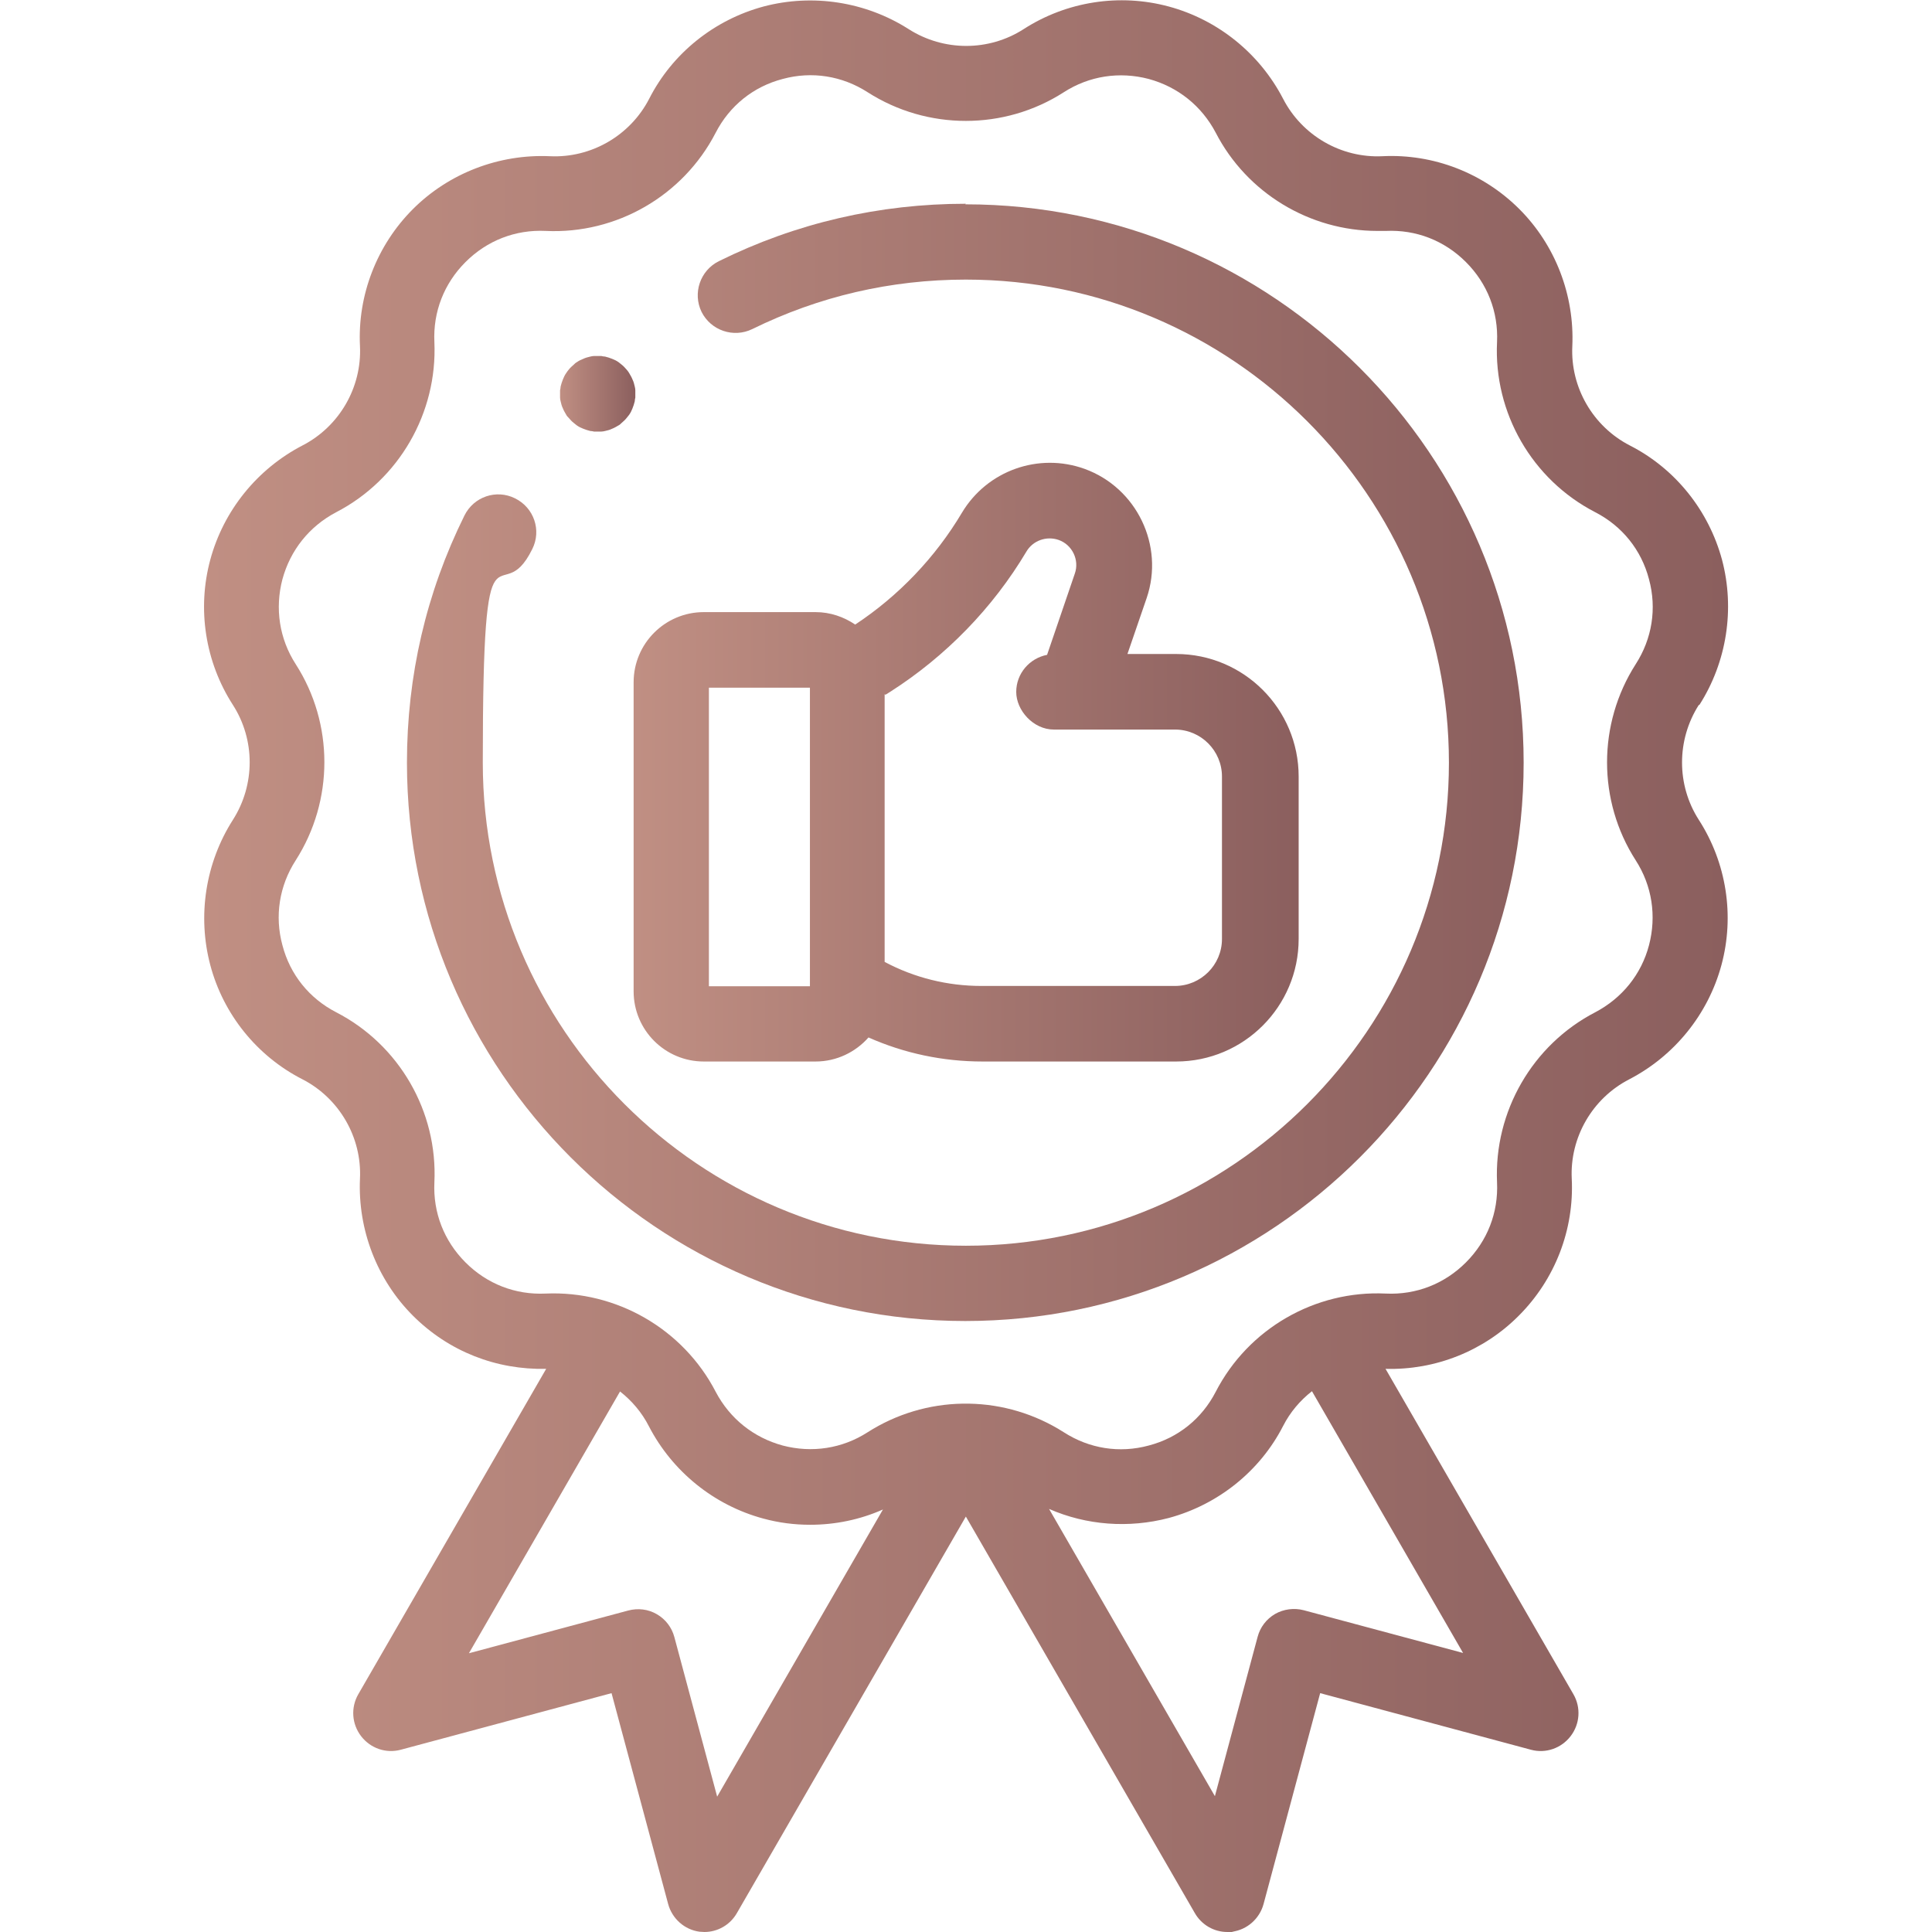 <?xml version="1.0" encoding="UTF-8"?>
<svg id="svg3942" xmlns="http://www.w3.org/2000/svg" width="240.8mm" height="240.8mm" version="1.1" xmlns:svg="http://www.w3.org/2000/svg" xmlns:xlink="http://www.w3.org/1999/xlink" viewBox="0 0 682.7 682.7">
  <!-- Generator: Adobe Illustrator 29.3.0, SVG Export Plug-In . SVG Version: 2.1.0 Build 91)  -->
  <defs>
    <style>
      .st0 {
        fill: url(#linear-gradient2);
      }

      .st1 {
        fill: url(#linear-gradient1);
      }

      .st2 {
        fill: url(#linear-gradient3);
      }

      .st3 {
        fill: url(#linear-gradient);
      }
    </style>
    <linearGradient id="linear-gradient" x1="72" y1="341.3" x2="610.6" y2="341.3" gradientUnits="userSpaceOnUse">
      <stop offset="0" stop-color="#c08f83"/>
      <stop offset="1" stop-color="#8b5f5e"/>
    </linearGradient>
    <linearGradient id="linear-gradient1" x1="197.9" y1="139.2" x2="224.6" y2="139.2" xlink:href="#linear-gradient"/>
    <linearGradient id="linear-gradient2" x1="144" y1="269.3" x2="538.7" y2="269.3" xlink:href="#linear-gradient"/>
    <linearGradient id="linear-gradient3" x1="223.9" y1="269.3" x2="458.8" y2="269.3" xlink:href="#linear-gradient"/>
  </defs>
  <path class="st3" d="M600.5,249.1c9.7-15.2,12.6-33.9,8-51.3-4.7-17.4-16.5-32.2-32.6-40.4-13-6.7-21-20.5-20.3-35.1.8-18-6-35.7-18.7-48.4-12.8-12.8-30.4-19.6-48.4-18.7-14.6.7-28.4-7.3-35.1-20.3-8.3-16-23-27.9-40.4-32.6-17.4-4.7-36.1-1.8-51.3,8-12.3,7.9-28.2,7.9-40.6,0-15.2-9.7-33.9-12.6-51.3-8-17.4,4.7-32.2,16.5-40.4,32.6-6.7,13-20.5,21-35.1,20.3-18-.8-35.7,6-48.4,18.7s-19.6,30.4-18.7,48.4c.7,14.6-7.3,28.4-20.3,35.1-16,8.3-27.9,23-32.6,40.4-4.7,17.4-1.8,36.1,8,51.3,7.9,12.3,7.9,28.2,0,40.6-9.7,15.2-12.6,33.9-8,51.3s16.5,32.2,32.6,40.4c13,6.7,21,20.5,20.3,35.1-.8,18,6,35.7,18.7,48.4s29.5,19.2,47.1,18.8l-66.4,115c-2.7,4.7-2.3,10.5,1,14.8,3.3,4.3,8.8,6.2,14,4.8l74.5-20,20,74.5c1.4,5.2,5.8,9.1,11.1,9.8.6,0,1.2.1,1.7.1,4.7,0,9.1-2.5,11.5-6.7l80.9-140.1,80.9,140.1c2.4,4.2,6.8,6.7,11.5,6.7s1.2,0,1.7-.1c5.3-.7,9.7-4.6,11.1-9.8l20-74.5,74.5,20c5.2,1.4,10.7-.5,14-4.8,3.3-4.3,3.7-10.1,1-14.8l-66.4-115c17.6.5,34.7-6.3,47.1-18.8,12.8-12.8,19.6-30.4,18.7-48.4-.7-14.6,7.3-28.4,20.3-35.1,16-8.3,27.9-23,32.6-40.4,4.7-17.4,1.8-36.1-8-51.3-7.9-12.3-7.9-28.2,0-40.6ZM253.4,634.8l-15.1-56.3c-.9-3.4-3.1-6.3-6.2-8.1-3.1-1.8-6.7-2.2-10.1-1.3l-56.3,15.1,53.4-92.5c4.2,3.3,7.7,7.4,10.2,12.3,8.3,16,23,27.9,40.4,32.6,5.5,1.5,11,2.2,16.6,2.2,8.8,0,17.6-1.8,25.7-5.4l-58.6,101.5ZM517,584.1l-56.3-15.1c-3.4-.9-7.1-.4-10.1,1.3-3.1,1.8-5.3,4.7-6.2,8.1l-15.1,56.3-58.6-101.5c13.2,5.8,28.2,6.9,42.3,3.2,17.4-4.7,32.2-16.5,40.4-32.5,2.5-4.9,6-9,10.2-12.3l53.4,92.5ZM578,304c5.8,9,7.4,19.7,4.7,30s-9.5,18.7-19,23.7c-22.2,11.5-35.8,35.1-34.7,60.1.5,10.7-3.4,20.7-11,28.3-7.6,7.6-17.6,11.5-28.3,11-25-1.2-48.6,12.4-60.1,34.7-4.9,9.5-13.3,16.3-23.7,19-10.3,2.8-21,1.1-30-4.7-10.2-6.5-21.8-9.9-33.5-10.1-.2,0-.3,0-.5,0-.2,0-.5,0-.7,0-.2,0-.4,0-.6,0-.2,0-.4,0-.5,0-11.7.2-23.3,3.6-33.5,10.1-9,5.8-19.7,7.4-30,4.7-10.3-2.8-18.7-9.5-23.7-19-11.5-22.2-35.1-35.8-60.1-34.7-10.7.5-20.7-3.4-28.3-11-7.6-7.6-11.5-17.6-11-28.3,1.2-25-12.4-48.6-34.7-60.1-9.5-4.9-16.3-13.3-19-23.7-2.8-10.3-1.1-21,4.7-30,13.5-21.1,13.5-48.3,0-69.3-5.8-9-7.4-19.7-4.7-30,2.8-10.3,9.5-18.7,19-23.7,22.2-11.5,35.8-35.1,34.7-60.1-.5-10.7,3.4-20.7,11-28.3,7.6-7.6,17.6-11.5,28.3-11,25,1.2,48.6-12.4,60.1-34.7,4.9-9.5,13.3-16.3,23.7-19,10.3-2.8,21-1.1,30,4.7,21.1,13.5,48.3,13.5,69.3,0,9-5.8,19.7-7.4,30-4.7,10.3,2.8,18.7,9.5,23.7,19,11,21.3,33.2,34.7,57.1,34.7,1,0,2,0,3,0,10.7-.5,20.7,3.4,28.3,11,7.6,7.6,11.5,17.6,11,28.3-1.2,25,12.4,48.6,34.7,60.1,9.5,4.9,16.3,13.3,19,23.7,2.8,10.3,1.1,21-4.7,30-13.5,21.1-13.5,48.3,0,69.3Z"/>
  <path class="st1" d="M198.1,141.8c.2.9.4,1.7.8,2.5.3.8.8,1.6,1.2,2.3.2.4.5.7.8,1,.3.3.6.7.9,1,.3.3.6.6,1,.9.3.3.7.5,1,.8.7.5,1.5.9,2.3,1.2.8.3,1.6.6,2.5.8.4,0,.9.1,1.3.2.4,0,.9,0,1.3,0s.9,0,1.3,0c.4,0,.9-.1,1.3-.2.9-.2,1.7-.4,2.5-.8.8-.3,1.6-.8,2.3-1.2.4-.2.7-.5,1-.8.3-.3.7-.6,1-.9s.6-.6.9-1c.3-.3.5-.7.8-1,.5-.7.9-1.5,1.2-2.3.3-.8.6-1.6.8-2.5,0-.4.1-.9.2-1.3,0-.4,0-.9,0-1.3s0-.9,0-1.3c0-.4-.1-.9-.2-1.3-.2-.9-.4-1.7-.8-2.5-.3-.8-.8-1.6-1.2-2.3-.2-.4-.5-.7-.8-1.1-.3-.3-.6-.7-.9-1-.3-.3-.6-.6-1-.9-.3-.3-.7-.5-1-.8-.7-.5-1.5-.9-2.3-1.2-.8-.3-1.6-.6-2.5-.8-.4,0-.9-.1-1.3-.2-.9,0-1.8,0-2.6,0-.4,0-.9.1-1.3.2-.8.2-1.7.4-2.5.8-.8.3-1.6.7-2.3,1.2-.4.2-.7.5-1,.8-.3.3-.7.6-1,.9s-.6.6-.9,1c-.3.3-.5.7-.8,1.1-.5.7-.9,1.5-1.2,2.3-.3.8-.6,1.6-.8,2.5,0,.4-.1.9-.2,1.3,0,.4,0,.9,0,1.3s0,.9,0,1.3c0,.4.1.9.2,1.3Z"/>
  <path class="st0" d="M341.3,72c-30.6,0-60,6.8-87.3,20.3-6.6,3.3-9.3,11.3-6.1,17.9,3.3,6.6,11.3,9.3,17.9,6.1,23.6-11.6,49-17.5,75.5-17.5,94.1,0,170.7,76.6,170.7,170.7s-76.6,170.7-170.7,170.7-170.7-76.6-170.7-170.7,5.9-51.9,17.5-75.5c3.3-6.6.6-14.6-6.1-17.9-6.6-3.3-14.6-.6-17.9,6.1-13.5,27.3-20.3,56.6-20.3,87.3,0,108.8,88.5,197.3,197.3,197.3s197.3-88.5,197.3-197.3-88.5-197.3-197.3-197.3Z"/>
  <path class="st2" d="M223.9,350.3c0,13.7,11.1,24.8,24.8,24.8h39.5c7.4,0,14.1-3.3,18.7-8.5,12.6,5.6,26.3,8.5,40.3,8.5h68.4c23.9,0,43.3-19.4,43.3-43.3v-57.4c0-23.9-19.4-43.3-43.3-43.3h-17.2l6.8-19.8c6.3-18.5-3.5-38.9-21.9-45.6-16.3-5.9-34.5.6-43.4,15.5-9.4,15.8-22.4,29.4-37.7,39.5-4-2.7-8.8-4.4-14-4.4h-39.5c-13.7,0-24.8,11.1-24.8,24.8v109.2ZM312.9,245.5l1.6-1c19.6-12.5,36.3-29.6,48.2-49.6,2.3-3.9,7.1-5.6,11.4-4.1,4.8,1.7,7.4,7.1,5.7,11.9l-9.8,28.7c-6.2,1.2-10.9,6.6-10.9,13.1s6,13.3,13.3,13.3h7.1s0,0,0,0,0,0,0,0h35.7c9.2,0,16.6,7.5,16.6,16.6v57.4c0,9.2-7.5,16.6-16.6,16.6h-68.4c-12,0-23.7-2.9-34.2-8.5v-94.6ZM250.5,243h35.7v105.5h-35.7v-105.5Z"/>
</svg>